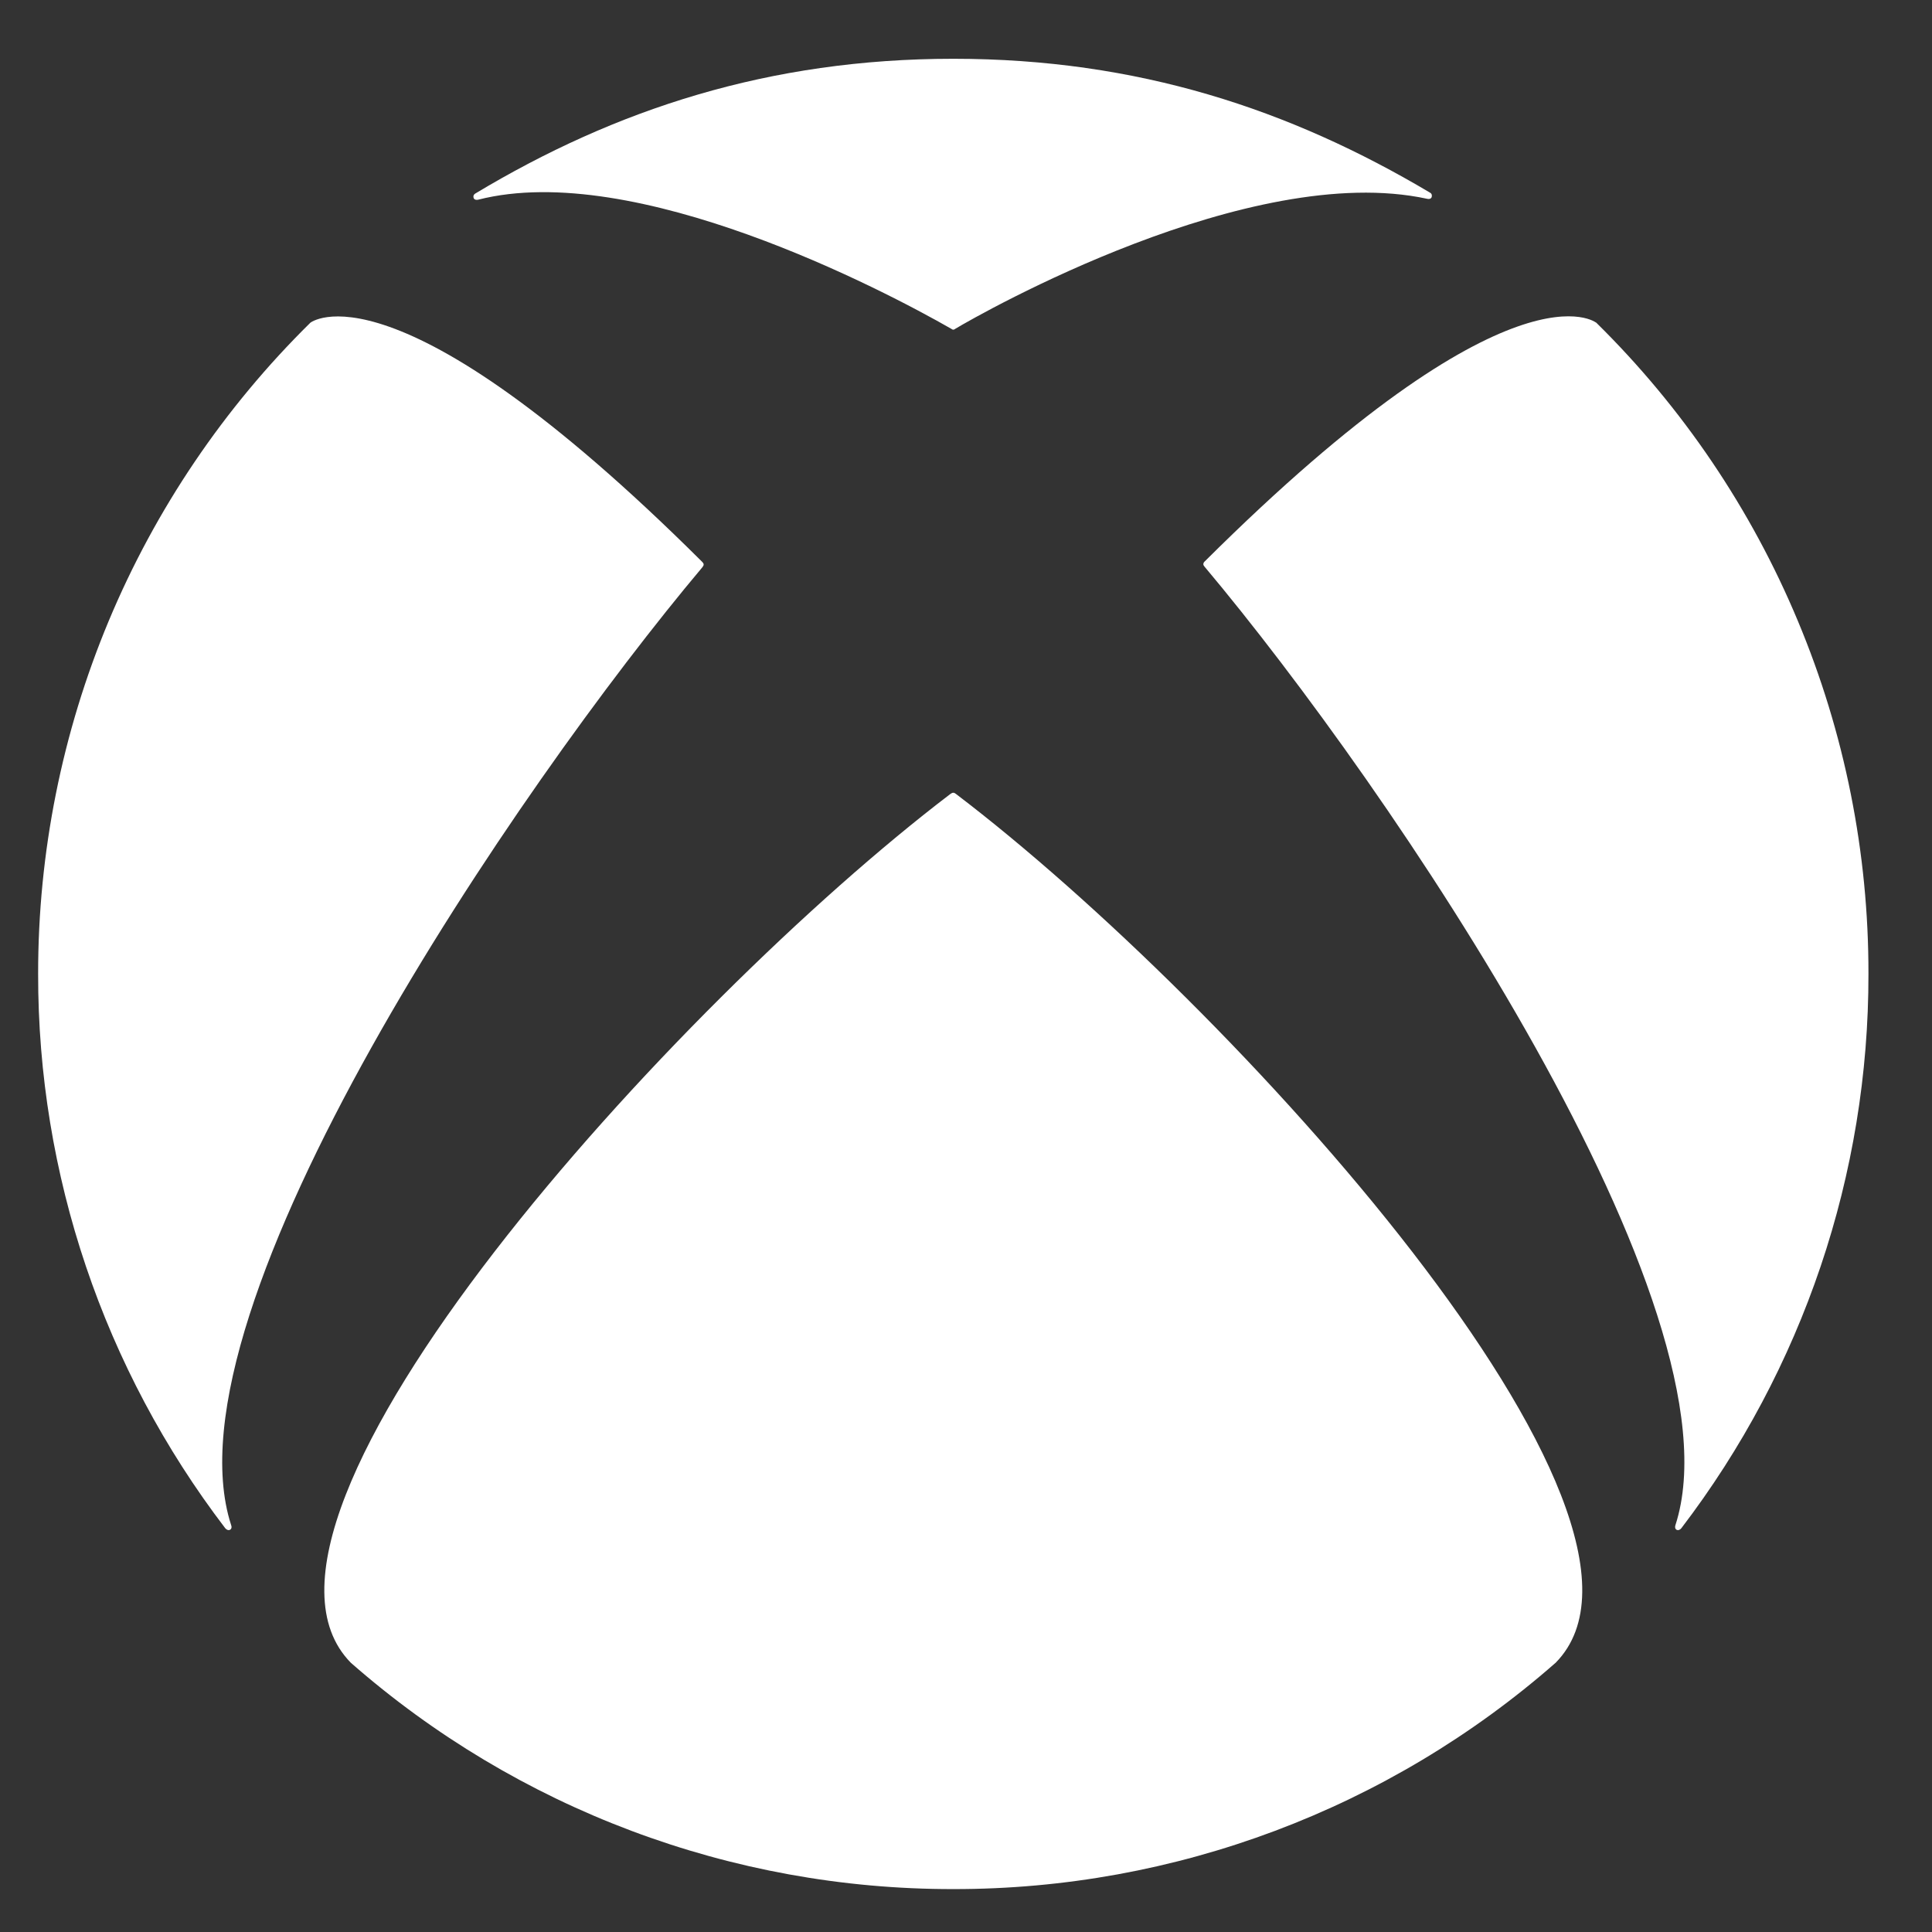 <svg width="19" height="19" viewBox="0 0 19 19" fill="none" xmlns="http://www.w3.org/2000/svg">
<rect x="0" y="0" width="19" height="19" fill="#333333" stroke="none"/>
<path d="M3.061 3.166L3.052 3.174C2.203 4.01 1.529 5.007 1.069 6.107C0.61 7.206 0.374 8.386 0.375 9.578C0.372 11.547 1.019 13.463 2.215 15.029C2.227 15.044 2.246 15.053 2.263 15.044C2.279 15.034 2.28 15.015 2.273 14.998C1.587 12.876 5.094 7.734 6.907 5.579C6.912 5.571 6.92 5.563 6.92 5.552C6.92 5.54 6.911 5.531 6.903 5.523C3.855 2.49 3.041 3.183 3.052 3.174M15.69 3.166L15.699 3.174C16.548 4.01 17.222 5.007 17.681 6.107C18.141 7.206 18.377 8.386 18.375 9.578C18.378 11.547 17.731 13.463 16.535 15.029C16.524 15.044 16.504 15.053 16.487 15.044C16.472 15.034 16.471 15.015 16.477 14.998C17.163 12.876 13.659 7.731 11.847 5.574C11.841 5.567 11.834 5.558 11.834 5.549C11.834 5.535 11.842 5.526 11.851 5.518C14.9 2.485 15.708 3.183 15.698 3.174M9.375 0.578C11.191 0.578 12.686 1.076 14.064 1.895C14.081 1.904 14.085 1.923 14.079 1.94C14.072 1.956 14.053 1.96 14.035 1.955C12.293 1.578 9.644 3.084 9.394 3.234C9.389 3.238 9.383 3.242 9.375 3.242C9.367 3.242 9.361 3.238 9.356 3.234C8.691 2.853 6.243 1.57 4.702 1.964C4.685 1.968 4.666 1.965 4.658 1.948C4.655 1.94 4.655 1.931 4.657 1.923C4.66 1.915 4.666 1.908 4.673 1.904C6.051 1.076 7.564 0.578 9.375 0.578ZM9.375 7.796C9.386 7.796 9.397 7.804 9.404 7.81C12.097 9.858 16.707 14.92 15.299 16.352L15.301 16.35L15.3 16.352H15.299C13.661 17.789 11.554 18.581 9.375 18.578C7.195 18.581 5.088 17.789 3.45 16.352C2.045 14.92 6.654 9.858 9.344 7.81C9.352 7.804 9.364 7.796 9.375 7.796Z" fill="white"/>
</svg>
